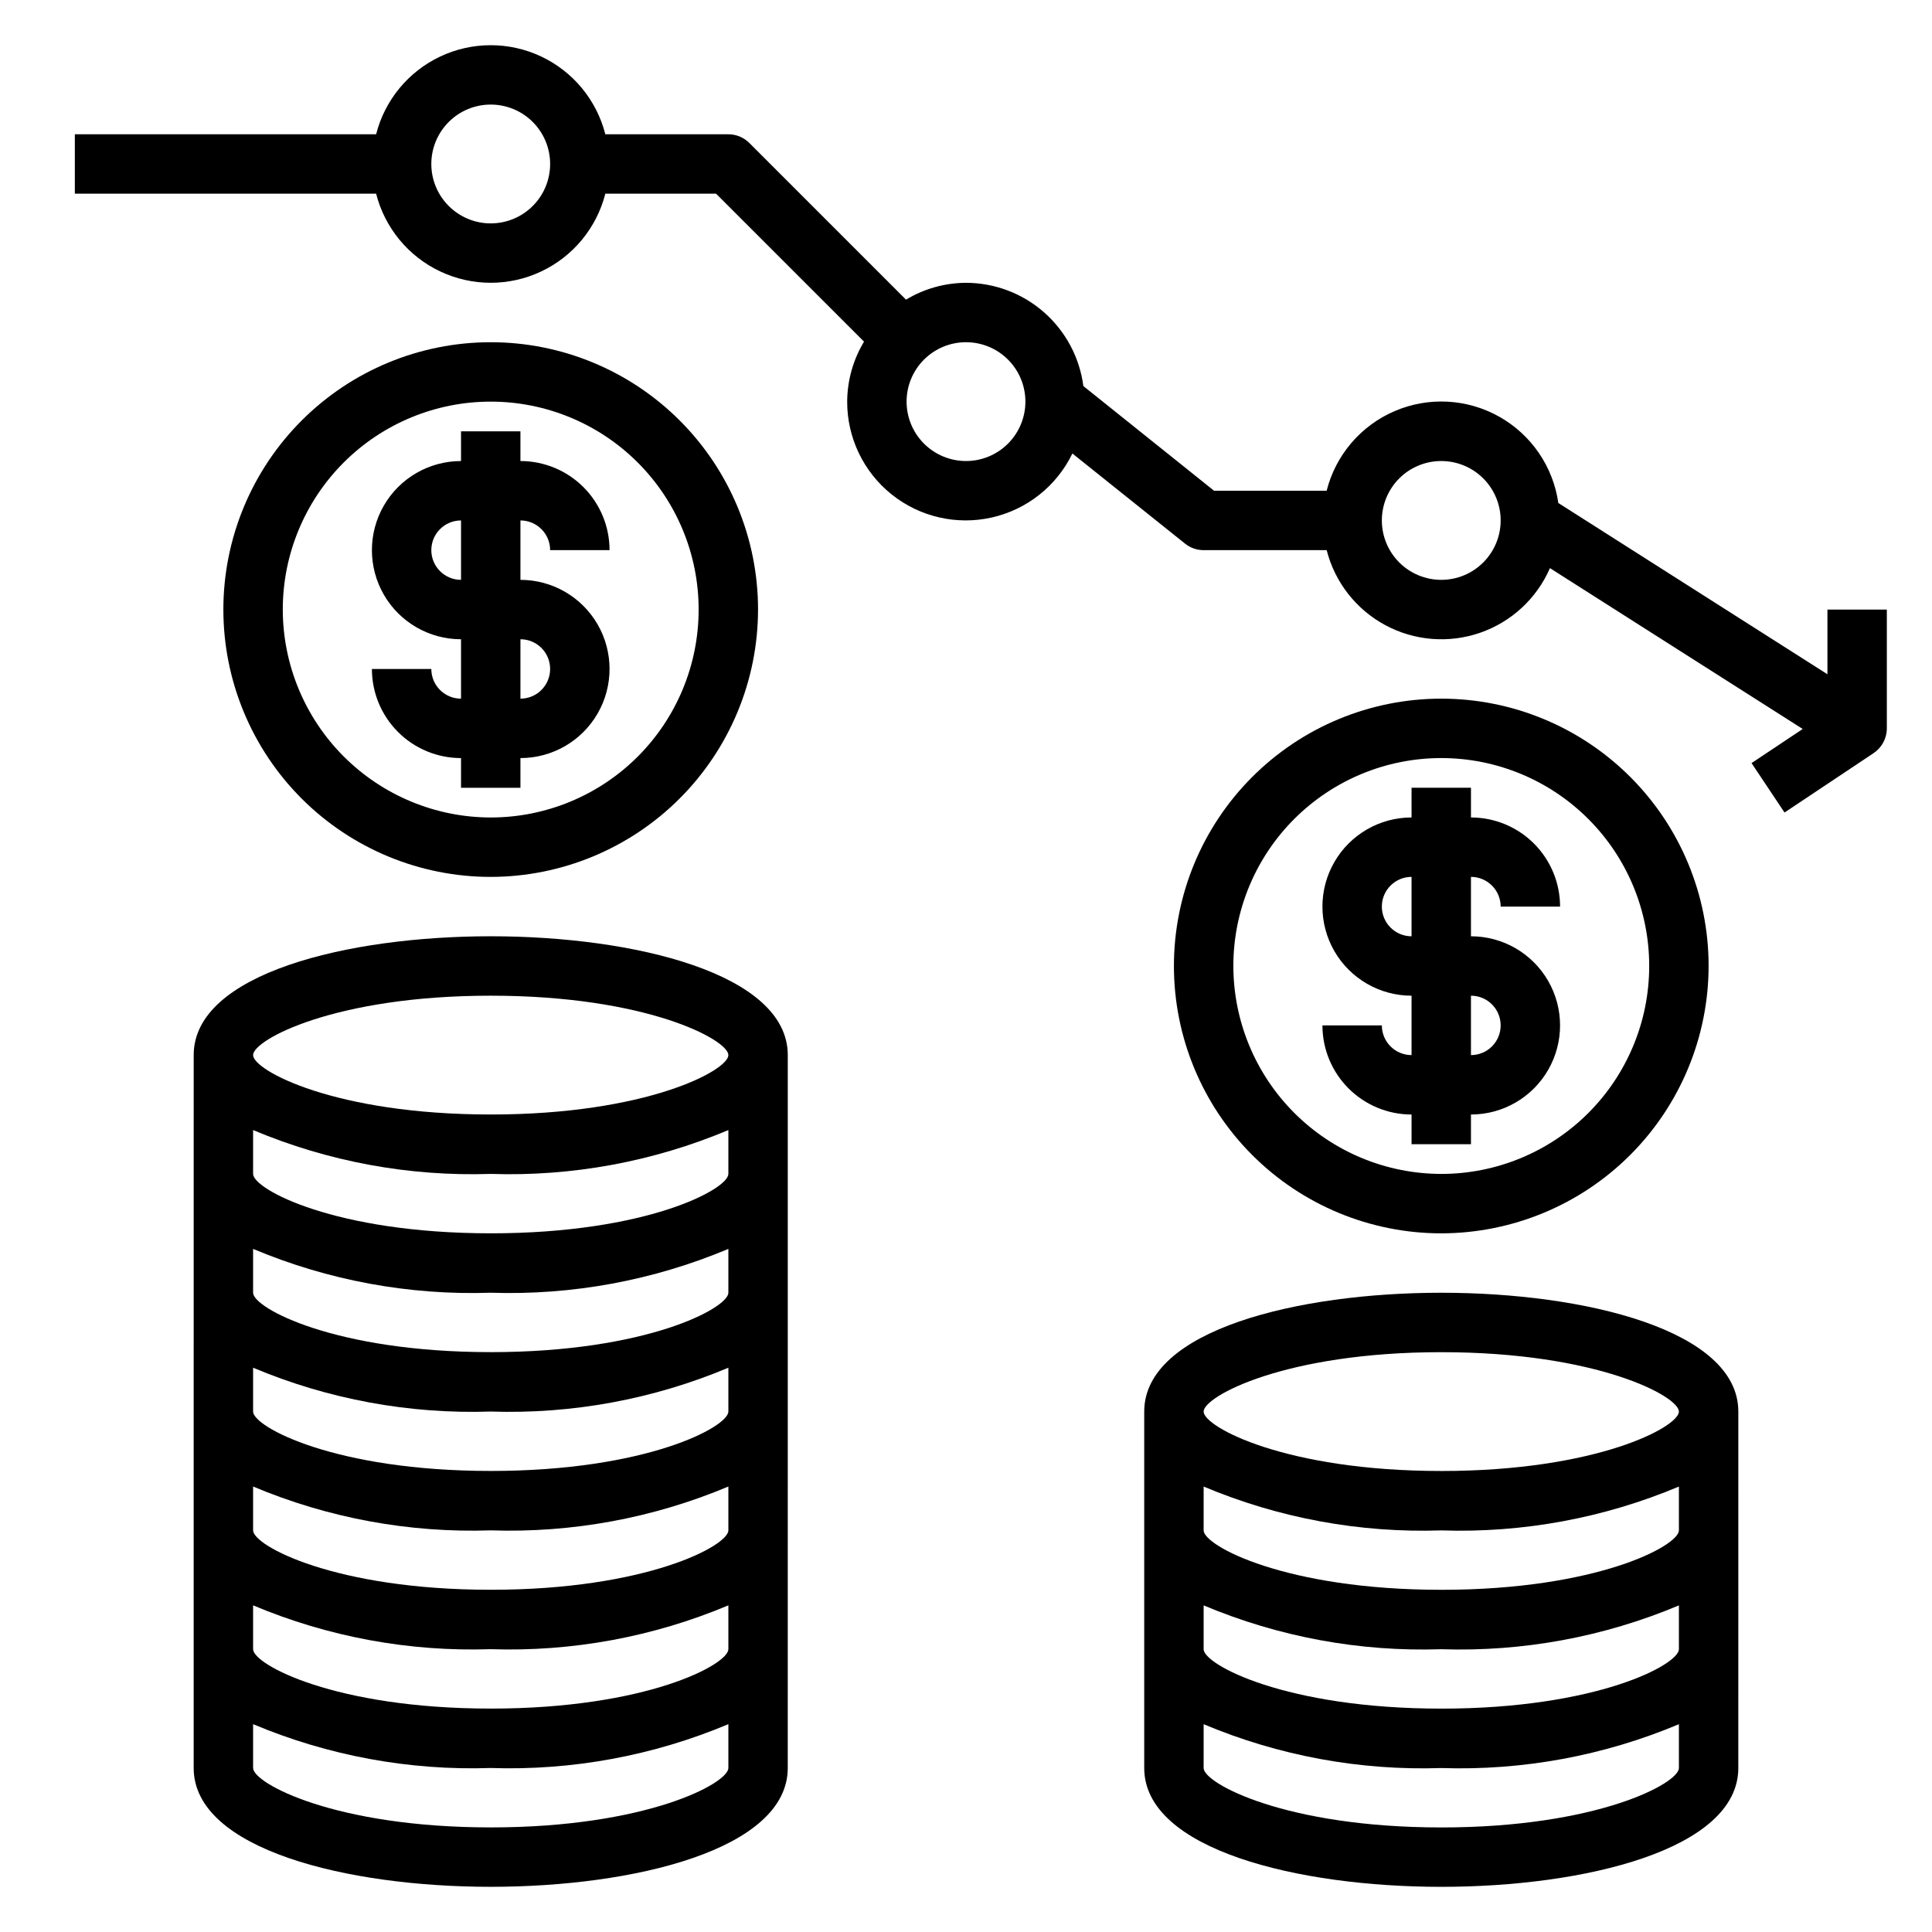 <?xml version="1.0" encoding="UTF-8"?>
<!-- Uploaded to: SVG Repo, www.svgrepo.com, Generator: SVG Repo Mixer Tools -->
<svg fill="#000000" width="800px" height="800px" version="1.1" viewBox="144 144 512 512" xmlns="http://www.w3.org/2000/svg">
 <g>
  <path d="m274.05 392.12c-37.91 0-78.719 9.855-78.719 31.488l-0.004 188.93c0 21.633 40.809 31.488 78.719 31.488 37.91 0 78.719-9.855 78.719-31.488l0.004-188.93c0-21.633-40.809-31.488-78.719-31.488zm0 236.16c-41.32 0-62.977-11.699-62.977-15.742v-11.617c19.906 8.371 41.391 12.336 62.977 11.617 21.582 0.719 43.066-3.246 62.977-11.617v11.617c0 4.047-21.656 15.746-62.977 15.746zm0-31.488c-41.32 0-62.977-11.699-62.977-15.742v-11.617c19.906 8.371 41.391 12.336 62.977 11.617 21.582 0.719 43.066-3.246 62.977-11.617v11.617c0 4.047-21.656 15.746-62.977 15.746zm0-31.488c-41.32 0-62.977-11.699-62.977-15.742v-11.617c19.906 8.371 41.391 12.336 62.977 11.617 21.582 0.719 43.066-3.246 62.977-11.617v11.617c0 4.047-21.656 15.746-62.977 15.746zm0-31.488c-41.32 0-62.977-11.699-62.977-15.742v-11.617c19.906 8.371 41.391 12.336 62.977 11.617 21.582 0.719 43.066-3.246 62.977-11.617v11.617c0 4.047-21.656 15.746-62.977 15.746zm0-31.488c-41.32 0-62.977-11.699-62.977-15.742v-11.617c19.906 8.371 41.391 12.336 62.977 11.617 21.582 0.719 43.066-3.246 62.977-11.617v11.617c0 4.047-21.656 15.746-62.977 15.746zm0-31.488c-41.32 0-62.977-11.699-62.977-15.742v-11.617c19.906 8.371 41.391 12.336 62.977 11.617 21.582 0.719 43.066-3.246 62.977-11.617v11.617c0 4.047-21.656 15.746-62.977 15.746zm0-31.488c-41.32 0-62.977-11.699-62.977-15.742 0-4.047 21.656-15.742 62.977-15.742s62.977 11.699 62.977 15.742c0 4.047-21.656 15.746-62.977 15.746z"/>
  <path d="m525.95 486.59c-37.91 0-78.719 9.855-78.719 31.488v94.465c0 21.633 40.809 31.488 78.719 31.488 37.91 0 78.719-9.855 78.719-31.488l0.004-94.465c0-21.633-40.809-31.488-78.723-31.488zm0 141.7c-41.32 0-62.977-11.699-62.977-15.742l0.004-11.617c19.906 8.371 41.391 12.336 62.973 11.617 21.586 0.719 43.07-3.246 62.977-11.617v11.617c0 4.047-21.656 15.746-62.977 15.746zm0-31.488c-41.32 0-62.977-11.699-62.977-15.742l0.004-11.617c19.906 8.371 41.391 12.336 62.973 11.617 21.586 0.719 43.07-3.246 62.977-11.617v11.617c0 4.047-21.656 15.746-62.977 15.746zm0-31.488c-41.32 0-62.977-11.699-62.977-15.742l0.004-11.617c19.906 8.371 41.391 12.336 62.973 11.617 21.586 0.719 43.07-3.246 62.977-11.617v11.617c0 4.047-21.656 15.746-62.977 15.746zm0-31.488c-41.32 0-62.977-11.699-62.977-15.742 0-4.047 21.656-15.742 62.977-15.742 41.32 0 62.977 11.699 62.977 15.742 0 4.047-21.656 15.746-62.977 15.746z"/>
  <path d="m344.89 305.54c0-18.793-7.465-36.812-20.75-50.098-13.289-13.289-31.309-20.75-50.098-20.75s-36.812 7.461-50.098 20.75c-13.285 13.285-20.75 31.305-20.75 50.098 0 18.789 7.465 36.809 20.75 50.098 13.285 13.285 31.309 20.75 50.098 20.75 18.781-0.02 36.793-7.492 50.074-20.773s20.754-31.293 20.773-50.074zm-125.95 0c0-14.617 5.805-28.633 16.141-38.965 10.332-10.336 24.348-16.141 38.965-16.141 14.613 0 28.629 5.805 38.965 16.141 10.332 10.332 16.137 24.348 16.137 38.965 0 14.613-5.805 28.629-16.137 38.965-10.336 10.332-24.352 16.137-38.965 16.137-14.609-0.016-28.613-5.828-38.945-16.16-10.328-10.328-16.141-24.332-16.16-38.941z"/>
  <path d="m281.92 352.77v-7.871c8.438 0 16.234-4.5 20.453-11.809 4.219-7.305 4.219-16.309 0-23.617-4.219-7.305-12.016-11.805-20.453-11.805v-15.746c2.09 0 4.09 0.828 5.566 2.305 1.477 1.477 2.305 3.481 2.305 5.566h15.746c0-6.262-2.488-12.27-6.918-16.699-4.43-4.426-10.438-6.914-16.699-6.914v-7.875h-15.742v7.875c-8.438 0-16.234 4.5-20.453 11.805-4.219 7.309-4.219 16.312 0 23.617 4.219 7.309 12.016 11.809 20.453 11.809v15.742c-4.348 0-7.875-3.523-7.875-7.871h-15.742c0 6.266 2.488 12.27 6.918 16.699 4.426 4.43 10.434 6.918 16.699 6.918v7.871zm-23.617-62.977c0-4.348 3.527-7.871 7.875-7.871v15.746c-4.348 0-7.875-3.527-7.875-7.875zm23.617 23.617c4.348 0 7.871 3.523 7.871 7.871s-3.523 7.871-7.871 7.871z"/>
  <path d="m596.8 400c0-18.793-7.465-36.812-20.754-50.098-13.285-13.289-31.305-20.754-50.098-20.754-18.789 0-36.809 7.465-50.094 20.754-13.289 13.285-20.754 31.305-20.754 50.098 0 18.789 7.465 36.809 20.754 50.098 13.285 13.285 31.305 20.75 50.094 20.75 18.785-0.023 36.793-7.492 50.074-20.773 13.285-13.285 20.754-31.293 20.777-50.074zm-125.95 0c0-14.617 5.805-28.633 16.141-38.965 10.332-10.336 24.348-16.141 38.961-16.141 14.617 0 28.633 5.805 38.965 16.141 10.336 10.332 16.141 24.348 16.141 38.965 0 14.613-5.805 28.629-16.141 38.965-10.332 10.332-24.348 16.137-38.965 16.137-14.605-0.02-28.613-5.828-38.941-16.16-10.332-10.328-16.141-24.336-16.16-38.941z"/>
  <path d="m533.82 447.23v-7.871c8.438 0 16.23-4.5 20.449-11.809 4.219-7.309 4.219-16.309 0-23.617-4.219-7.305-12.012-11.809-20.449-11.809v-15.742c2.086 0 4.09 0.828 5.566 2.305s2.305 3.481 2.305 5.566h15.742c0-6.262-2.488-12.27-6.914-16.699-4.43-4.43-10.438-6.918-16.699-6.918v-7.871h-15.746v7.871c-8.438 0-16.234 4.504-20.453 11.809-4.219 7.309-4.219 16.309 0 23.617s12.016 11.809 20.453 11.809v15.742c-4.348 0-7.871-3.523-7.871-7.871h-15.746c0 6.266 2.488 12.27 6.918 16.699 4.43 4.43 10.438 6.918 16.699 6.918v7.871zm-23.617-62.977c0-4.348 3.523-7.871 7.871-7.871v15.742c-4.348 0-7.871-3.523-7.871-7.871zm23.617 23.617c4.348 0 7.871 3.523 7.871 7.871 0 4.348-3.523 7.871-7.871 7.871z"/>
  <path d="m628.29 305.54v17.145l-71.312-45.383h-0.004c-1.379-9.652-7.176-18.113-15.68-22.887-8.508-4.773-18.746-5.316-27.707-1.465-8.961 3.848-15.621 11.648-18.012 21.102h-29.836l-34.637-27.742c-0.984-7.555-4.684-14.496-10.406-19.531-5.719-5.035-13.074-7.816-20.695-7.832-5.606 0.027-11.098 1.57-15.895 4.465l-41.52-41.52c-1.473-1.477-3.477-2.305-5.562-2.305h-32.605c-2.309-9.066-8.547-16.629-17.008-20.617-8.465-3.988-18.266-3.988-26.727 0-8.461 3.988-14.699 11.551-17.008 20.617h-79.84v15.742h79.84c2.309 9.066 8.547 16.629 17.008 20.617 8.461 3.992 18.262 3.992 26.727 0 8.461-3.988 14.699-11.551 17.008-20.617h29.348l39.211 39.211h-0.004c-2.891 4.801-4.434 10.293-4.461 15.895-0.023 9.562 4.312 18.609 11.773 24.586 7.465 5.977 17.242 8.23 26.566 6.117 9.324-2.109 17.184-8.352 21.344-16.957l29.859 23.891c1.398 1.117 3.133 1.727 4.922 1.723h32.605c2.168 8.504 7.801 15.711 15.527 19.871s16.844 4.891 25.137 2.023c8.293-2.871 15.008-9.086 18.508-17.129l66.984 42.629-13.562 9.035 8.738 13.098 23.617-15.742-0.004-0.004c2.191-1.457 3.504-3.918 3.504-6.547v-31.488zm-354.24-102.34c-4.176 0-8.18-1.66-11.133-4.613-2.953-2.953-4.613-6.957-4.613-11.133s1.66-8.18 4.613-11.133c2.953-2.953 6.957-4.609 11.133-4.609s8.18 1.656 11.133 4.609c2.953 2.953 4.609 6.957 4.609 11.133s-1.656 8.18-4.609 11.133c-2.953 2.953-6.957 4.613-11.133 4.613zm125.95 62.977c-4.176 0-8.18-1.66-11.133-4.613-2.953-2.953-4.613-6.957-4.613-11.133 0-4.176 1.66-8.18 4.613-11.133 2.953-2.953 6.957-4.609 11.133-4.609s8.18 1.656 11.133 4.609c2.949 2.953 4.609 6.957 4.609 11.133 0 4.176-1.66 8.18-4.609 11.133-2.953 2.953-6.957 4.613-11.133 4.613zm125.95 31.488h-0.004c-4.176 0-8.18-1.66-11.133-4.613-2.949-2.953-4.609-6.957-4.609-11.133s1.66-8.18 4.609-11.133c2.953-2.953 6.957-4.609 11.133-4.609s8.184 1.656 11.133 4.609c2.953 2.953 4.613 6.957 4.613 11.133s-1.66 8.18-4.613 11.133c-2.949 2.953-6.957 4.613-11.133 4.613z"/>
 </g>
</svg>